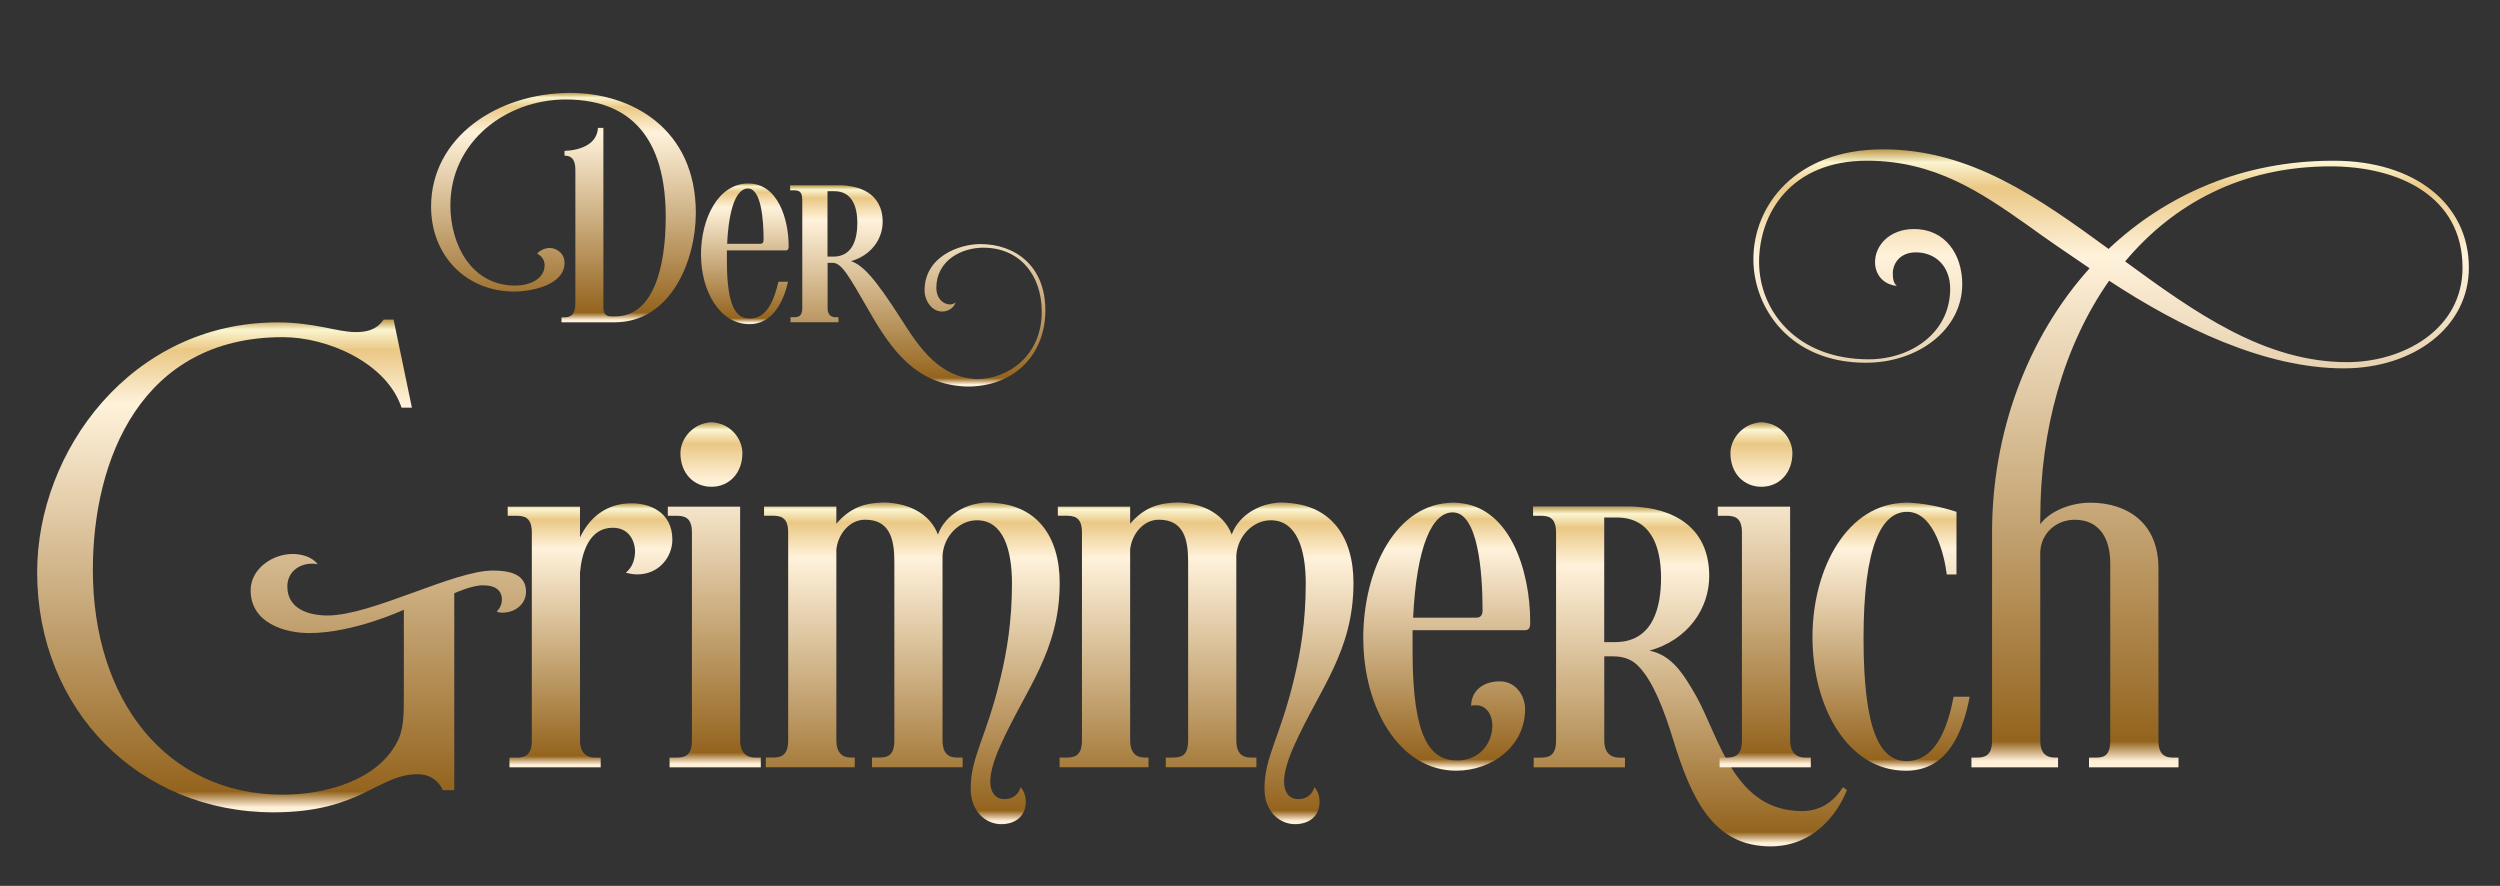 <svg xmlns="http://www.w3.org/2000/svg" fill="none" viewBox="0 0 539 191"><rect x="0" y="0" width="539" height="191" fill="#333333" stroke="none"/><path fill="url(#a)" d="m84.85 68.88 3.96 19.02h-2.23c-3.22-9.69-15.96-15.21-25.61-15.21-30.55 0-40.95 26.38-40.95 50.18 0 28.09 15.83 48.46 40.95 48.46 9.28 0 20.29-3.07 24.62-11.29 1.48-2.7 1.48-6.13 1.48-10.18v-18.4s-10.76 5.03-20.41 5.03c-5.32 0-12.62-2.21-12.62-9.2 0-4.66 4.7-7.85 9.03-7.85 1.98 0 4.21.61 5.44 2.21-.49-.12-.87-.12-1.24-.12-2.97 0-5.32 1.96-5.32 4.91 0 5.03 4.95 6.26 8.66 6.26 9.53 0 27.21-9.69 35.63-9.69 3.59 0 7.17.74 7.17 4.54 0 2.82-2.47 4.54-5.07 4.54-.37 0-.74 0-1.24-.25.62-.61 1.11-1.47 1.11-2.58 0-1.84-1.24-3.07-4.08-3.07-2.47 0-6.19 1.72-6.19 1.72v42.45h-2.47s-1.24-3.44-5.44-3.44c-8.54 0-12.25 8.22-31.05 8.22-28.95 0-50.97-22.08-50.97-51.77 0-26.13 20.29-53.86 51.83-53.86 8.04 0 12.87 2.09 16.82 2.09 2.23 0 4.45-.37 6.06-2.7h2.1l.03-.02Z"/><path fill="url(#b)" d="M125.05 115.87c1.98-4.17 5.57-7.36 11.13-7.36 3.83 0 8.78 1.84 8.78 7.85 0 3.68-2.85 7.48-7.55 7.48-.74 0-1.61-.12-2.47-.37 1.48-1.23 1.98-2.94 1.98-4.78-.12-2.33-1.48-4.91-4.82-4.91-5.07 0-6.68 5.4-7.05 9.69v36.19c0 2.58 1.36 3.68 3.22 3.68h1.24v2.09h-19.67v-2.09h1.36c1.73 0 3.46-.25 3.46-3.68v-44.9c0-3.44-1.86-3.56-3.59-3.56h-1.61v-1.96h15.59v6.63Z"/><path fill="url(#c)" d="M159.57 109.24v50.42c0 2.58 1.36 3.68 3.22 3.68h1.24v2.09h-19.67v-2.09h1.36c1.73 0 3.46-.25 3.46-3.68v-44.9c0-3.44-1.86-3.56-3.59-3.56h-1.61v-1.96h15.59Zm-6.19-18.15c3.83 0 6.68 3.31 6.68 6.62 0 4.29-2.85 7.24-6.68 7.24-3.83 0-6.68-2.94-6.68-7.24 0-3.31 2.97-6.62 6.68-6.62Z"/><path fill="url(#d)" d="M212.88 108.38c10.64 0 15.59 7.24 15.59 17.3 0 14.72-7.3 22.82-12.74 34.96-1.36 2.94-2.23 5.89-2.23 7.85 0 1.84.74 3.8 3.09 3.8 1.61 0 2.97-.86 3.46-2.58.74.86 1.11 1.96 1.11 3.19 0 2.82-1.98 4.79-5.32 4.79-3.34 0-6.56-2.82-6.56-7.61 0-6.99 3.34-10.92 6.43-23.92 1.36-5.64 2.47-12.15 2.47-20.37 0-7.24-1.86-13.62-7.55-13.62-3.83 0-7.17 3.43-7.42 7.61v39.87c0 2.58 1.11 3.68 3.09 3.68h1.24v2.09H188v-2.09h1.36c1.86 0 3.46-.25 3.46-3.68v-38.64c0-4.79-.99-8.96-6.31-8.96-3.34 0-5.81 3.07-6.19 6.38v41.22c0 2.58 1.24 3.68 3.09 3.68h.87v2.09h-19.17v-2.09h1.36c1.73 0 3.46-.25 3.46-3.68v-44.9c0-3.44-1.86-3.56-3.59-3.56h-1.61v-1.96h15.59v3.68c2.85-3.31 5.94-4.54 10.27-4.54 4.58 0 9.77 1.96 11.63 6.87 1.61-4.42 6.43-6.87 10.64-6.87l.02.01Z"/><path fill="url(#e)" d="M276.22 108.38c10.64 0 15.59 7.24 15.59 17.3 0 14.72-7.3 22.82-12.74 34.96-1.36 2.94-2.23 5.89-2.23 7.85 0 1.84.74 3.8 3.09 3.8 1.61 0 2.97-.86 3.46-2.58.74.86 1.11 1.96 1.11 3.19 0 2.82-1.98 4.79-5.32 4.79-3.34 0-6.56-2.82-6.56-7.61 0-6.99 3.34-10.92 6.43-23.92 1.36-5.64 2.47-12.15 2.47-20.37 0-7.24-1.86-13.62-7.55-13.62-3.83 0-7.17 3.43-7.42 7.61v39.87c0 2.58 1.11 3.68 3.09 3.68h1.24v2.09h-19.54v-2.09h1.36c1.86 0 3.46-.25 3.46-3.68v-38.64c0-4.79-.99-8.96-6.31-8.96-3.34 0-5.81 3.07-6.19 6.38v41.22c0 2.58 1.24 3.68 3.09 3.68h.87v2.09h-19.17v-2.09h1.36c1.73 0 3.46-.25 3.46-3.68v-44.9c0-3.44-1.86-3.56-3.59-3.56h-1.61v-1.96h15.59v3.68c2.85-3.31 5.94-4.54 10.27-4.54 4.58 0 9.77 1.96 11.63 6.87 1.61-4.42 6.43-6.87 10.64-6.87l.02.01Z"/><path fill="url(#f)" d="M293.91 137.71c0-15.09 7.17-29.32 19.42-29.32 12.25 0 16.58 14.84 16.58 25.64 0 .86 0 1.84-1.11 1.84h-24.25v4.54c0 18.89 3.83 23.55 9.65 23.55 4.58 0 7.55-3.44 7.55-7.61 0-1.96-1.11-4.29-3.46-4.29-.37 0-.74 0-1.11.12 0-2.82 2.1-5.28 6.19-5.28 3.34 0 5.44 2.94 5.44 6.01 0 7.97-7.17 13.25-14.84 13.25-12.37 0-20.04-13.74-20.04-28.46l-.02.01Zm10.76-4.54h13.61c.99 0 1.36-.61 1.36-1.6 0-8.34-.99-21.1-6.43-21.1-4.45 0-7.79 7.24-8.54 22.7Z"/><path fill="url(#g)" d="M335.48 114.76c0-3.44-1.86-3.56-3.59-3.56h-1.36v-1.96h21.03c6.19 0 16.95 2.45 16.95 14.97 0 6.99-4.58 13.74-12.87 16.07 4.58.98 7.05 4.42 10.27 10.18 4.95 9.2 8.16 24.41 22.64 24.41 3.83 0 6.8-1.96 8.78-5.15l.87.61c-2.23 5.64-7.55 12.15-16.45 12.15-12.37 0-17.07-10.18-21.03-23.06-1.98-6.5-4.33-12.39-7.17-15.46-1.36-1.59-3.22-2.45-5.69-2.45h-1.98v18.16c0 2.58 1.36 3.68 3.22 3.68h1.24v2.09h-19.67v-2.09h1.36c1.73 0 3.46-.25 3.46-3.68v-44.9l-.01-.01Zm10.39 23.68h2.35c8.29 0 9.9-7.73 9.9-13.86 0-7.24-2.47-13-9.53-13h-2.72v26.87-.01Z"/><path fill="url(#h)" d="M385.95 109.24v50.42c0 2.58 1.36 3.68 3.22 3.68h1.24v2.09h-19.67v-2.09h1.36c1.73 0 3.46-.25 3.46-3.68v-44.9c0-3.44-1.86-3.56-3.59-3.56h-1.61v-1.96h15.59Zm-6.19-18.15c3.83 0 6.68 3.31 6.68 6.62 0 4.29-2.85 7.24-6.68 7.24-3.83 0-6.68-2.94-6.68-7.24 0-3.31 2.97-6.62 6.68-6.62Z"/><path fill="url(#i)" d="M421.2 150.22h3.46c-1.36 7.12-4.45 15.95-13.73 15.95-12.74 0-20.16-13.99-20.16-28.83 0-14.84 7.55-28.95 20.29-28.95 3.22 0 7.42.86 10.76 1.96v13.5h-2.1c-.37-3.31-2.47-13.5-8.54-13.5-5.44 0-9.4 7.12-9.4 27.24 0 20.12 3.59 26.5 9.28 26.5 6.93 0 9.15-8.83 10.14-13.86v-.01Z"/><path fill="url(#j)" d="M439.88 111.57v1.47c1.86-2.7 6.43-4.66 10.76-4.66 7.92 0 14.72 4.29 14.72 14.11v37.17c0 2.58.99 3.68 3.09 3.68h1.24v2.09h-19.3v-2.09h1.36c1.73 0 3.22-.25 3.22-3.68v-38.28c0-5.15-2.23-9.32-7.67-9.32-3.83 0-7.17 2.7-7.42 6.87v40.73c0 2.58 1.11 3.68 3.22 3.68h.62v2.09h-18.68v-2.09h.99c1.73 0 3.46-.25 3.46-3.68v-44.9c0-21.35 7.55-41.96 21.03-56.92-4.7-3.19-9.4-6.38-13.61-9.45-9.77-6.87-19.79-13.74-34.39-13.74-16.45 0-23.26 11.41-23.26 21.84s8.04 20.98 23.63 20.98c9.03 0 17.57-5.64 17.57-15.21 0-4.78-3.09-7.85-7.42-7.85-3.34 0-4.95 2.33-4.95 4.54 0 .98.12 2.09.87 2.7-3.22-.37-4.7-2.7-4.7-5.15 0-3.56 3.09-7.12 8.41-7.12 6.68 0 10.39 5.4 10.39 11.9 0 9.69-9.4 16.93-20.78 16.93-16.33 0-24.25-11.78-24.25-22.33 0-11.53 9.03-23.68 27.96-23.68s33.65 10.55 48.62 21.47c12.37-11.66 28.82-19.02 48.49-19.02 17.69 0 29.19 9.45 29.19 23.06 0 12.88-12 21.71-26.97 21.71-17.07 0-35.26-8.83-50.59-18.89-9.9 14.11-14.84 32.39-14.84 51.04h-.01Zm18.31-55.2c15.09 11.04 30.06 21.71 47.87 21.71 12 0 24.86-6.99 24.86-20.37 0-15.46-13.85-21.84-28.45-21.84-19.17 0-33.89 8.1-44.29 20.49l.01.01Z"/><path fill="url(#k)" d="M121.06 69.5v-1.09h.65c2.34 0 2.34-2 2.34-3.41V36.85c0-1.42-.13-3.29-2.34-3.29v-1.03c3.44-.13 7.01-1.42 7.21-4.96h1.17v38.84c0 1.67 1.1 1.8 1.62 1.8h.97c7.92 0 10.85-9.98 10.85-21.45 0-14.23-5.33-25.31-21.56-25.31-12.79 0-24.87 9.02-24.87 22.86 0 8.31 4.48 17.26 13.96 17.26 3.44 0 6.36-1.61 6.36-4.38 0-1.03-.52-1.93-1.62-2.51.65-.77 1.82-1.22 2.73-1.22 1.17 0 3.18.9 3.18 3.22 0 4.77-7.08 6.18-10.85 6.18-10.39 0-17.92-7.79-17.92-18.29 0-15.07 14.42-24.54 30-24.54 13.18 0 27.08 7.66 27.08 25.89 0 9.98-5.2 23.57-17.53 23.57h-11.43v.01Z"/><path fill="url(#l)" d="M151.13 54.94c0-7.92 3.77-15.39 10.2-15.39s8.7 7.79 8.7 13.46c0 .45 0 .97-.58.97h-12.73v2.38c0 9.92 2.08 12.3 4.81 12.3h.26c3.83 0 5.26-4.64 6.04-7.92h2.08c-.97 4.25-3.31 9.15-8.31 9.15-6.49 0-10.46-7.21-10.46-14.94l-.01-.01Zm5.65-2.38h7.14c.52 0 .71-.32.71-.84 0-4.38-.52-11.08-3.38-11.08-2.34 0-4.09 3.8-4.48 11.92h.01Z"/><path fill="url(#m)" d="M172.95 42.9c0-1.8-.97-1.87-1.88-1.87h-.71V40h11.04c3.25 0 8.9 1.29 8.9 7.86 0 3.67-2.47 7.21-6.82 8.44 2.53.9 5 3.41 10.85 12.56 4.03 6.38 8.31 12.5 16.24 12.88 6.88 0 14.03-5.15 14.03-14.49 0-8.18-4.94-13.85-12.6-13.85-4.74 0-10.13 2.77-10.13 8.69 0 2.06 1.3 3.54 2.99 3.54.52 0 .84-.13 1.17-.52-.32 1.29-1.62 2.06-2.92 2.06-2.14 0-3.77-2.25-3.77-4.57 0-7.28 7.47-9.98 12.01-9.98 7.47 0 14.03 4.64 14.03 14.3 0 8.89-5.91 16.04-16.11 16.42h-.84c-10.98-.39-16.24-7.86-21.17-16.49-4.42-7.67-5.78-10.05-7.66-10.18h-1.17v9.79c0 1.35.71 1.93 1.69 1.93h.65v1.09h-10.33v-1.09h.71c.91 0 1.82-.13 1.82-1.93V42.89l-.02.01Zm5.46 12.43h1.23c4.35 0 5.2-4.06 5.2-7.28 0-3.8-1.3-6.83-5-6.83h-1.43v14.11Z"/><defs><linearGradient id="a" x1="96.049" x2="96.05" y1="175.14" y2="68.88" gradientUnits="userSpaceOnUse"><stop offset=".01" stop-color="#FFF0DA"/><stop offset=".042" stop-color="#94641E"/><stop offset=".828" stop-color="#FFF2DB"/><stop offset=".938" stop-color="#EAC885"/><stop offset=".979" stop-color="#FBF5D1"/><stop offset="1" stop-color="#BD9A4B"/><stop offset="1" stop-color="#ECD8A3"/></linearGradient><linearGradient id="b" x1="139.113" x2="139.113" y1="165.43" y2="108.51" gradientUnits="userSpaceOnUse"><stop offset=".01" stop-color="#FFF0DA"/><stop offset=".042" stop-color="#94641E"/><stop offset=".828" stop-color="#FFF2DB"/><stop offset=".938" stop-color="#EAC885"/><stop offset=".979" stop-color="#FBF5D1"/><stop offset="1" stop-color="#BD9A4B"/><stop offset="1" stop-color="#ECD8A3"/></linearGradient><linearGradient id="c" x1="160.728" x2="160.728" y1="165.43" y2="91.09" gradientUnits="userSpaceOnUse"><stop offset=".01" stop-color="#FFF0DA"/><stop offset=".042" stop-color="#94641E"/><stop offset=".828" stop-color="#FFF2DB"/><stop offset=".938" stop-color="#EAC885"/><stop offset=".979" stop-color="#FBF5D1"/><stop offset="1" stop-color="#BD9A4B"/><stop offset="1" stop-color="#ECD8A3"/></linearGradient><linearGradient id="d" x1="217.972" x2="217.972" y1="177.69" y2="108.37" gradientUnits="userSpaceOnUse"><stop offset=".01" stop-color="#FFF0DA"/><stop offset=".042" stop-color="#94641E"/><stop offset=".828" stop-color="#FFF2DB"/><stop offset=".938" stop-color="#EAC885"/><stop offset=".979" stop-color="#FBF5D1"/><stop offset="1" stop-color="#BD9A4B"/><stop offset="1" stop-color="#ECD8A3"/></linearGradient><linearGradient id="e" x1="281.312" x2="281.312" y1="177.69" y2="108.37" gradientUnits="userSpaceOnUse"><stop offset=".01" stop-color="#FFF0DA"/><stop offset=".042" stop-color="#94641E"/><stop offset=".828" stop-color="#FFF2DB"/><stop offset=".938" stop-color="#EAC885"/><stop offset=".979" stop-color="#FBF5D1"/><stop offset="1" stop-color="#BD9A4B"/><stop offset="1" stop-color="#ECD8A3"/></linearGradient><linearGradient id="f" x1="323.981" x2="323.981" y1="166.16" y2="108.39" gradientUnits="userSpaceOnUse"><stop offset=".01" stop-color="#FFF0DA"/><stop offset=".042" stop-color="#94641E"/><stop offset=".828" stop-color="#FFF2DB"/><stop offset=".938" stop-color="#EAC885"/><stop offset=".979" stop-color="#FBF5D1"/><stop offset="1" stop-color="#BD9A4B"/><stop offset="1" stop-color="#ECD8A3"/></linearGradient><linearGradient id="g" x1="387.054" x2="387.055" y1="182.48" y2="109.24" gradientUnits="userSpaceOnUse"><stop offset=".01" stop-color="#FFF0DA"/><stop offset=".042" stop-color="#94641E"/><stop offset=".828" stop-color="#FFF2DB"/><stop offset=".938" stop-color="#EAC885"/><stop offset=".979" stop-color="#FBF5D1"/><stop offset="1" stop-color="#BD9A4B"/><stop offset="1" stop-color="#ECD8A3"/></linearGradient><linearGradient id="h" x1="387.108" x2="387.108" y1="165.43" y2="91.09" gradientUnits="userSpaceOnUse"><stop offset=".01" stop-color="#FFF0DA"/><stop offset=".042" stop-color="#94641E"/><stop offset=".828" stop-color="#FFF2DB"/><stop offset=".938" stop-color="#EAC885"/><stop offset=".979" stop-color="#FBF5D1"/><stop offset="1" stop-color="#BD9A4B"/><stop offset="1" stop-color="#ECD8A3"/></linearGradient><linearGradient id="i" x1="419.078" x2="419.078" y1="166.17" y2="108.39" gradientUnits="userSpaceOnUse"><stop offset=".01" stop-color="#FFF0DA"/><stop offset=".042" stop-color="#94641E"/><stop offset=".828" stop-color="#FFF2DB"/><stop offset=".938" stop-color="#EAC885"/><stop offset=".979" stop-color="#FBF5D1"/><stop offset="1" stop-color="#BD9A4B"/><stop offset="1" stop-color="#ECD8A3"/></linearGradient><linearGradient id="j" x1="506.882" x2="506.882" y1="165.43" y2="32.2" gradientUnits="userSpaceOnUse"><stop offset=".01" stop-color="#FFF0DA"/><stop offset=".042" stop-color="#94641E"/><stop offset=".828" stop-color="#FFF2DB"/><stop offset=".938" stop-color="#EAC885"/><stop offset=".979" stop-color="#FBF5D1"/><stop offset="1" stop-color="#BD9A4B"/><stop offset="1" stop-color="#ECD8A3"/></linearGradient><linearGradient id="k" x1="140.619" x2="140.619" y1="69.5" y2="20.03" gradientUnits="userSpaceOnUse"><stop offset=".01" stop-color="#FFF0DA"/><stop offset=".042" stop-color="#94641E"/><stop offset=".828" stop-color="#FFF2DB"/><stop offset=".938" stop-color="#EAC885"/><stop offset=".979" stop-color="#FBF5D1"/><stop offset="1" stop-color="#BD9A4B"/><stop offset="1" stop-color="#ECD8A3"/></linearGradient><linearGradient id="l" x1="166.917" x2="166.917" y1="69.89" y2="39.55" gradientUnits="userSpaceOnUse"><stop offset=".01" stop-color="#FFF0DA"/><stop offset=".042" stop-color="#94641E"/><stop offset=".828" stop-color="#FFF2DB"/><stop offset=".938" stop-color="#EAC885"/><stop offset=".979" stop-color="#FBF5D1"/><stop offset="1" stop-color="#BD9A4B"/><stop offset="1" stop-color="#ECD8A3"/></linearGradient><linearGradient id="m" x1="216.318" x2="216.318" y1="83.34" y2="40" gradientUnits="userSpaceOnUse"><stop offset=".01" stop-color="#FFF0DA"/><stop offset=".042" stop-color="#94641E"/><stop offset=".828" stop-color="#FFF2DB"/><stop offset=".938" stop-color="#EAC885"/><stop offset=".979" stop-color="#FBF5D1"/><stop offset="1" stop-color="#BD9A4B"/><stop offset="1" stop-color="#ECD8A3"/></linearGradient></defs></svg>